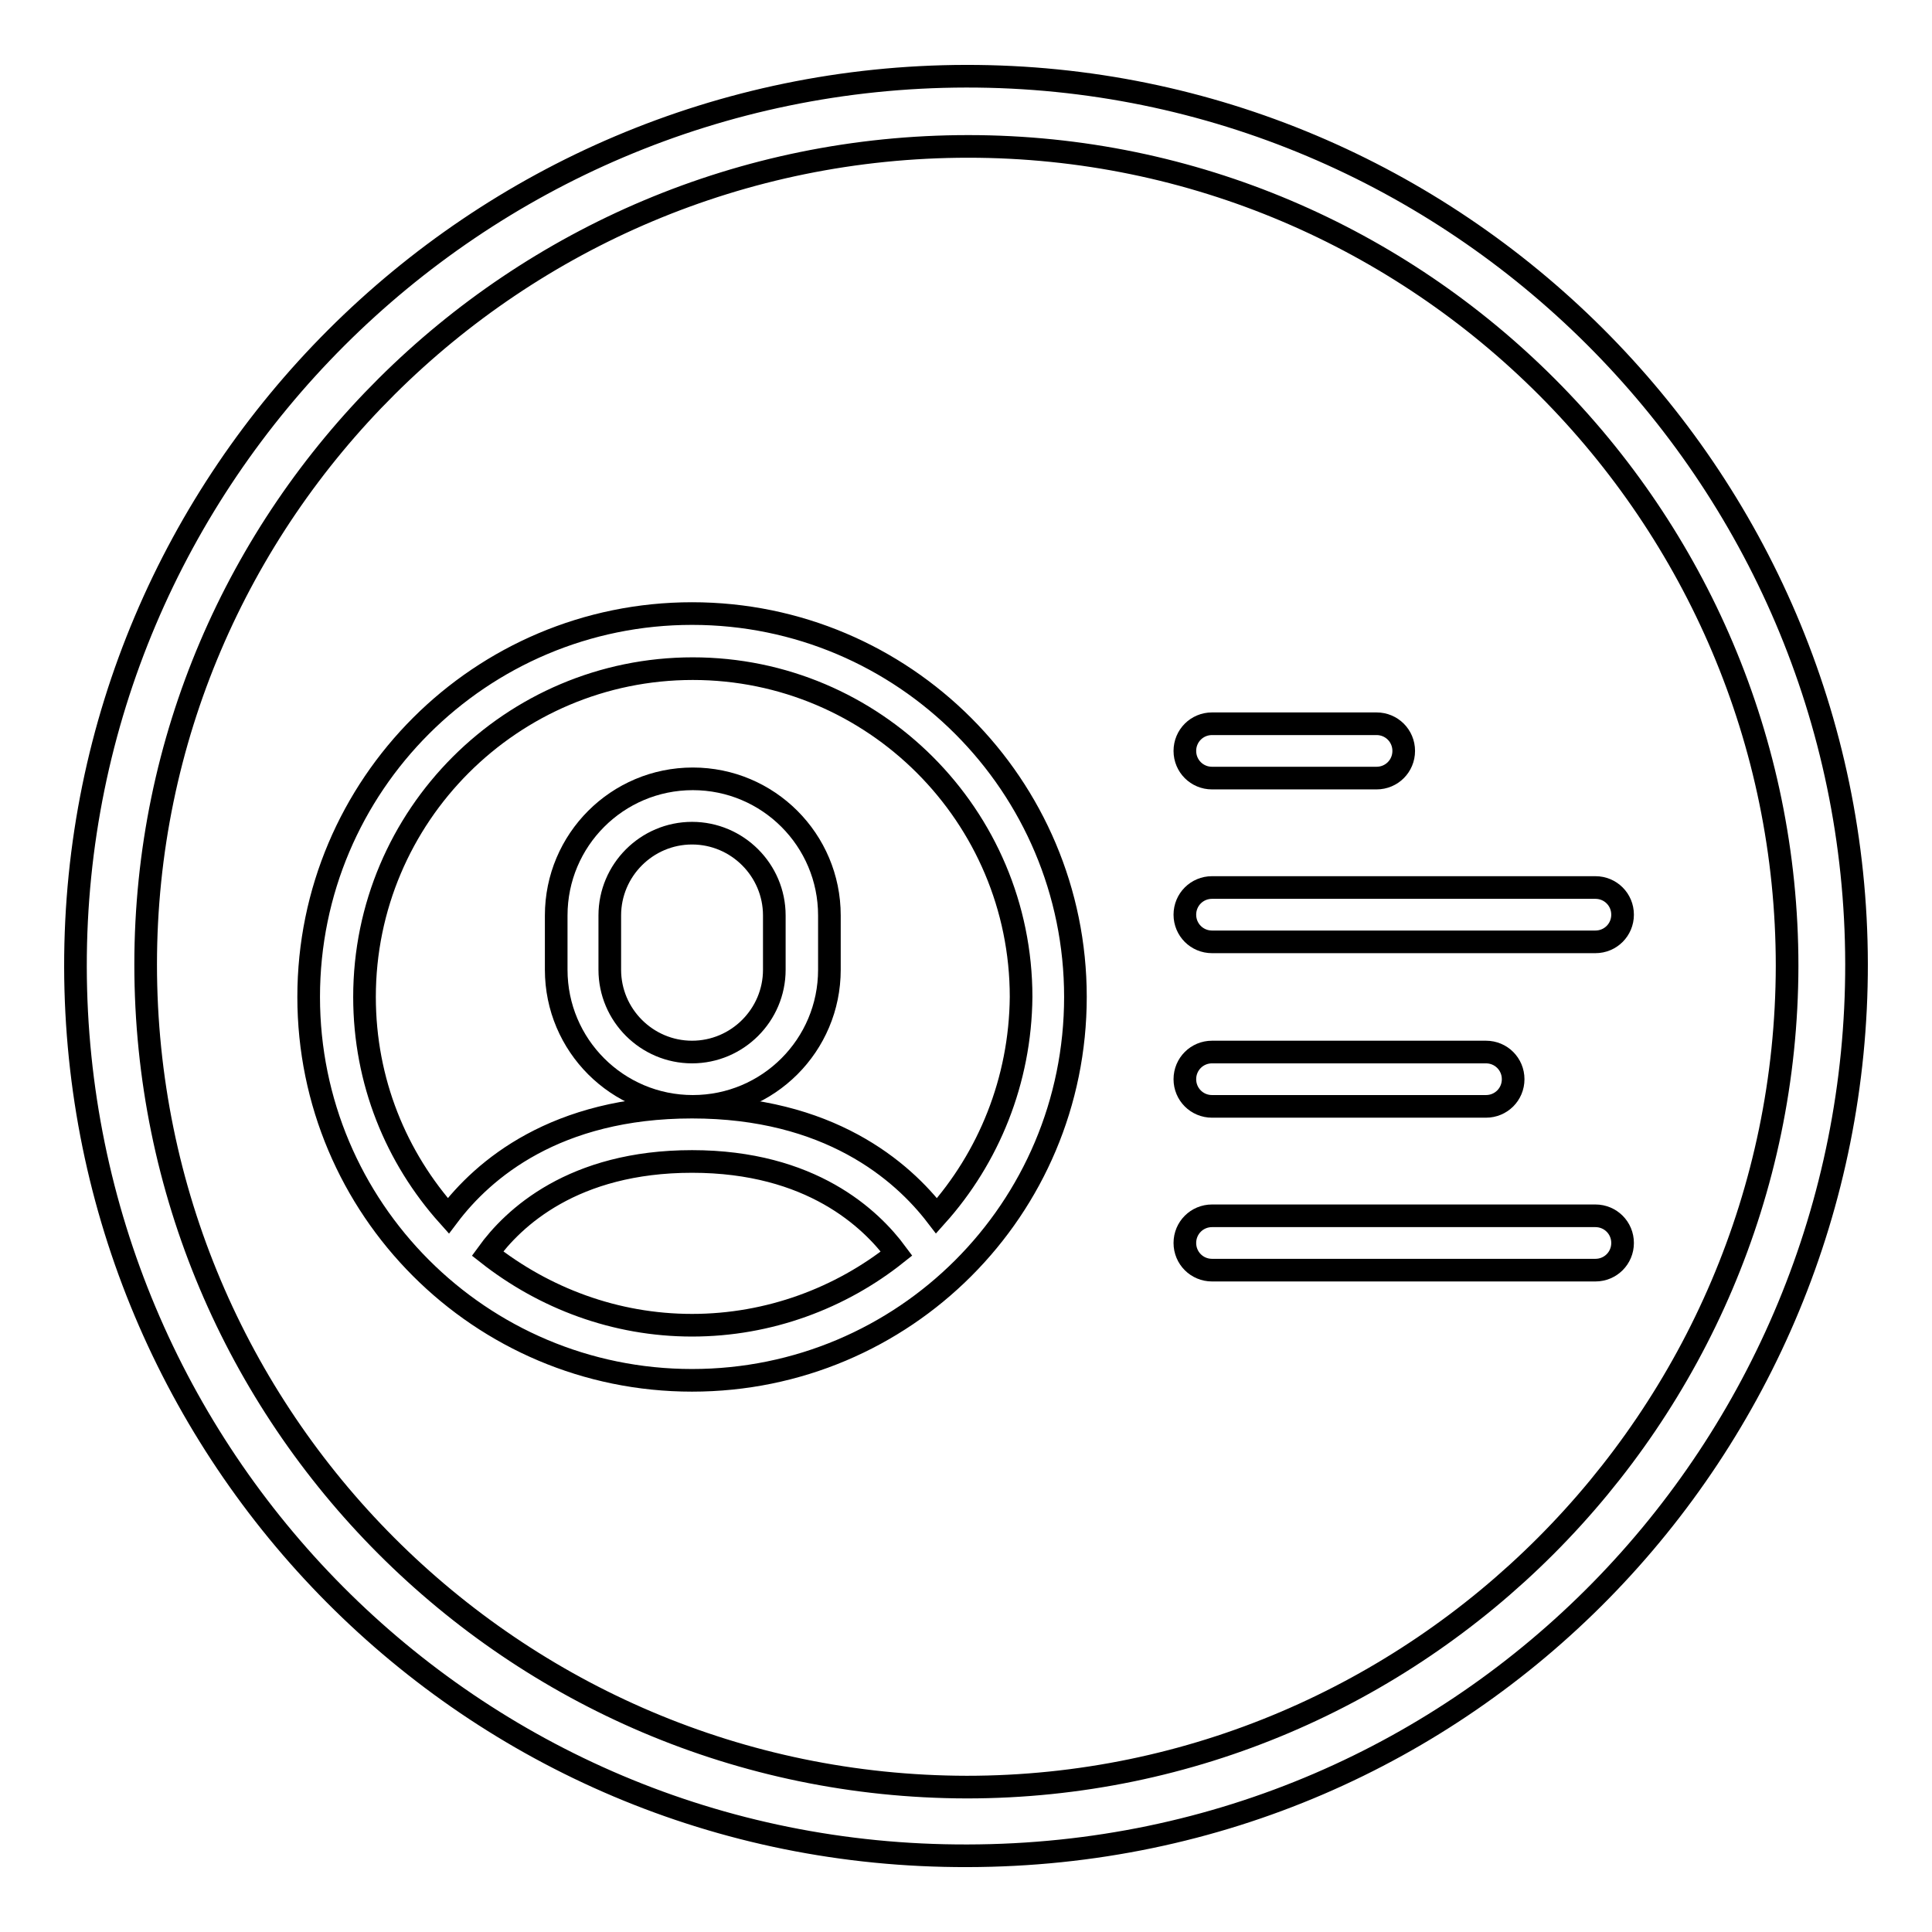 <?xml version="1.0" encoding="utf-8"?>
<!-- Svg Vector Icons : http://www.onlinewebfonts.com/icon -->
<!DOCTYPE svg PUBLIC "-//W3C//DTD SVG 1.1//EN" "http://www.w3.org/Graphics/SVG/1.1/DTD/svg11.dtd">
<svg version="1.1" xmlns="http://www.w3.org/2000/svg" xmlns:xlink="http://www.w3.org/1999/xlink" x="0px" y="0px" viewBox="0 0 256 256" enable-background="new 0 0 256 256" xml:space="preserve">
<g><g><path stroke-width="3" fill-opacity="0" stroke="#000000"  d="M128,10.1c-65.1,0.1-118.1,53-118,118c0.1,64.6,52.2,118,118.2,117.8c66.6-0.1,117.9-54.2,117.8-118.2C245.9,62.9,192.9,10,128,10.1z M128.1,236.8c-60.1-0.1-108.8-48.9-108.8-109c0-59.8,48.9-108.4,109-108.4c59.8,0,108.5,48.8,108.5,108.6C236.7,187.9,187.8,236.8,128.1,236.8z"/><path stroke-width="3" fill-opacity="0" stroke="#000000"  d="M160.6,146.6h36.3c2,0,3.6-1.6,3.6-3.6c0-2-1.6-3.6-3.6-3.6h-36.3c-2,0-3.6,1.6-3.6,3.6C157,145,158.6,146.6,160.6,146.6z"/><path stroke-width="3" fill-opacity="0" stroke="#000000"  d="M211.4,117.6h-50.8c-2,0-3.6,1.6-3.6,3.6c0,2,1.6,3.6,3.6,3.6h50.8c2,0,3.6-1.6,3.6-3.6C215,119.2,213.4,117.6,211.4,117.6z"/><path stroke-width="3" fill-opacity="0" stroke="#000000"  d="M211.4,161.1h-50.8c-2,0-3.6,1.6-3.6,3.6c0,2,1.6,3.6,3.6,3.6h50.8c2,0,3.6-1.6,3.6-3.6C215,162.7,213.4,161.1,211.4,161.1z"/><path stroke-width="3" fill-opacity="0" stroke="#000000"  d="M160.6,103.1h21.8c2,0,3.6-1.6,3.6-3.6c0-2-1.6-3.6-3.6-3.6h-21.8c-2,0-3.6,1.6-3.6,3.6S158.6,103.1,160.6,103.1z"/><path stroke-width="3" fill-opacity="0" stroke="#000000"  d="M91.7,81.3c-28,0-50.8,22.7-50.8,50.8c0,28,22.7,50.8,50.8,50.8s50.8-22.7,50.8-50.8C142.5,104.1,119.8,81.3,91.7,81.3z M64.6,166.1c3.4-4.7,11.3-12.2,27.1-12.2c15.8,0,23.7,7.6,27.1,12.2c-7.4,5.9-16.9,9.5-27.1,9.5C81.5,175.6,72.1,172,64.6,166.1z M124.1,161.1c-4.6-6-14.3-14.4-32.4-14.4S64,155,59.4,161.1c-6.9-7.7-11.1-17.8-11.1-29c0-24,19.5-43.5,43.5-43.5c24,0,43.5,19.5,43.5,43.5C135.2,143.2,131,153.4,124.1,161.1z"/><path stroke-width="3" fill-opacity="0" stroke="#000000"  d="M109.9,128.5v-7.2c0-10-8.1-18.1-18.1-18.1c-10,0-18.1,8.1-18.1,18.1v7.2c0,10,8.1,18.1,18.1,18.1C101.8,146.6,109.9,138.5,109.9,128.5z M102.6,128.5c0,6-4.9,10.9-10.9,10.9c-6,0-10.9-4.9-10.9-10.9v-7.2c0-6,4.9-10.9,10.9-10.9s10.9,4.9,10.9,10.9V128.5z"/></g></g>
</svg>